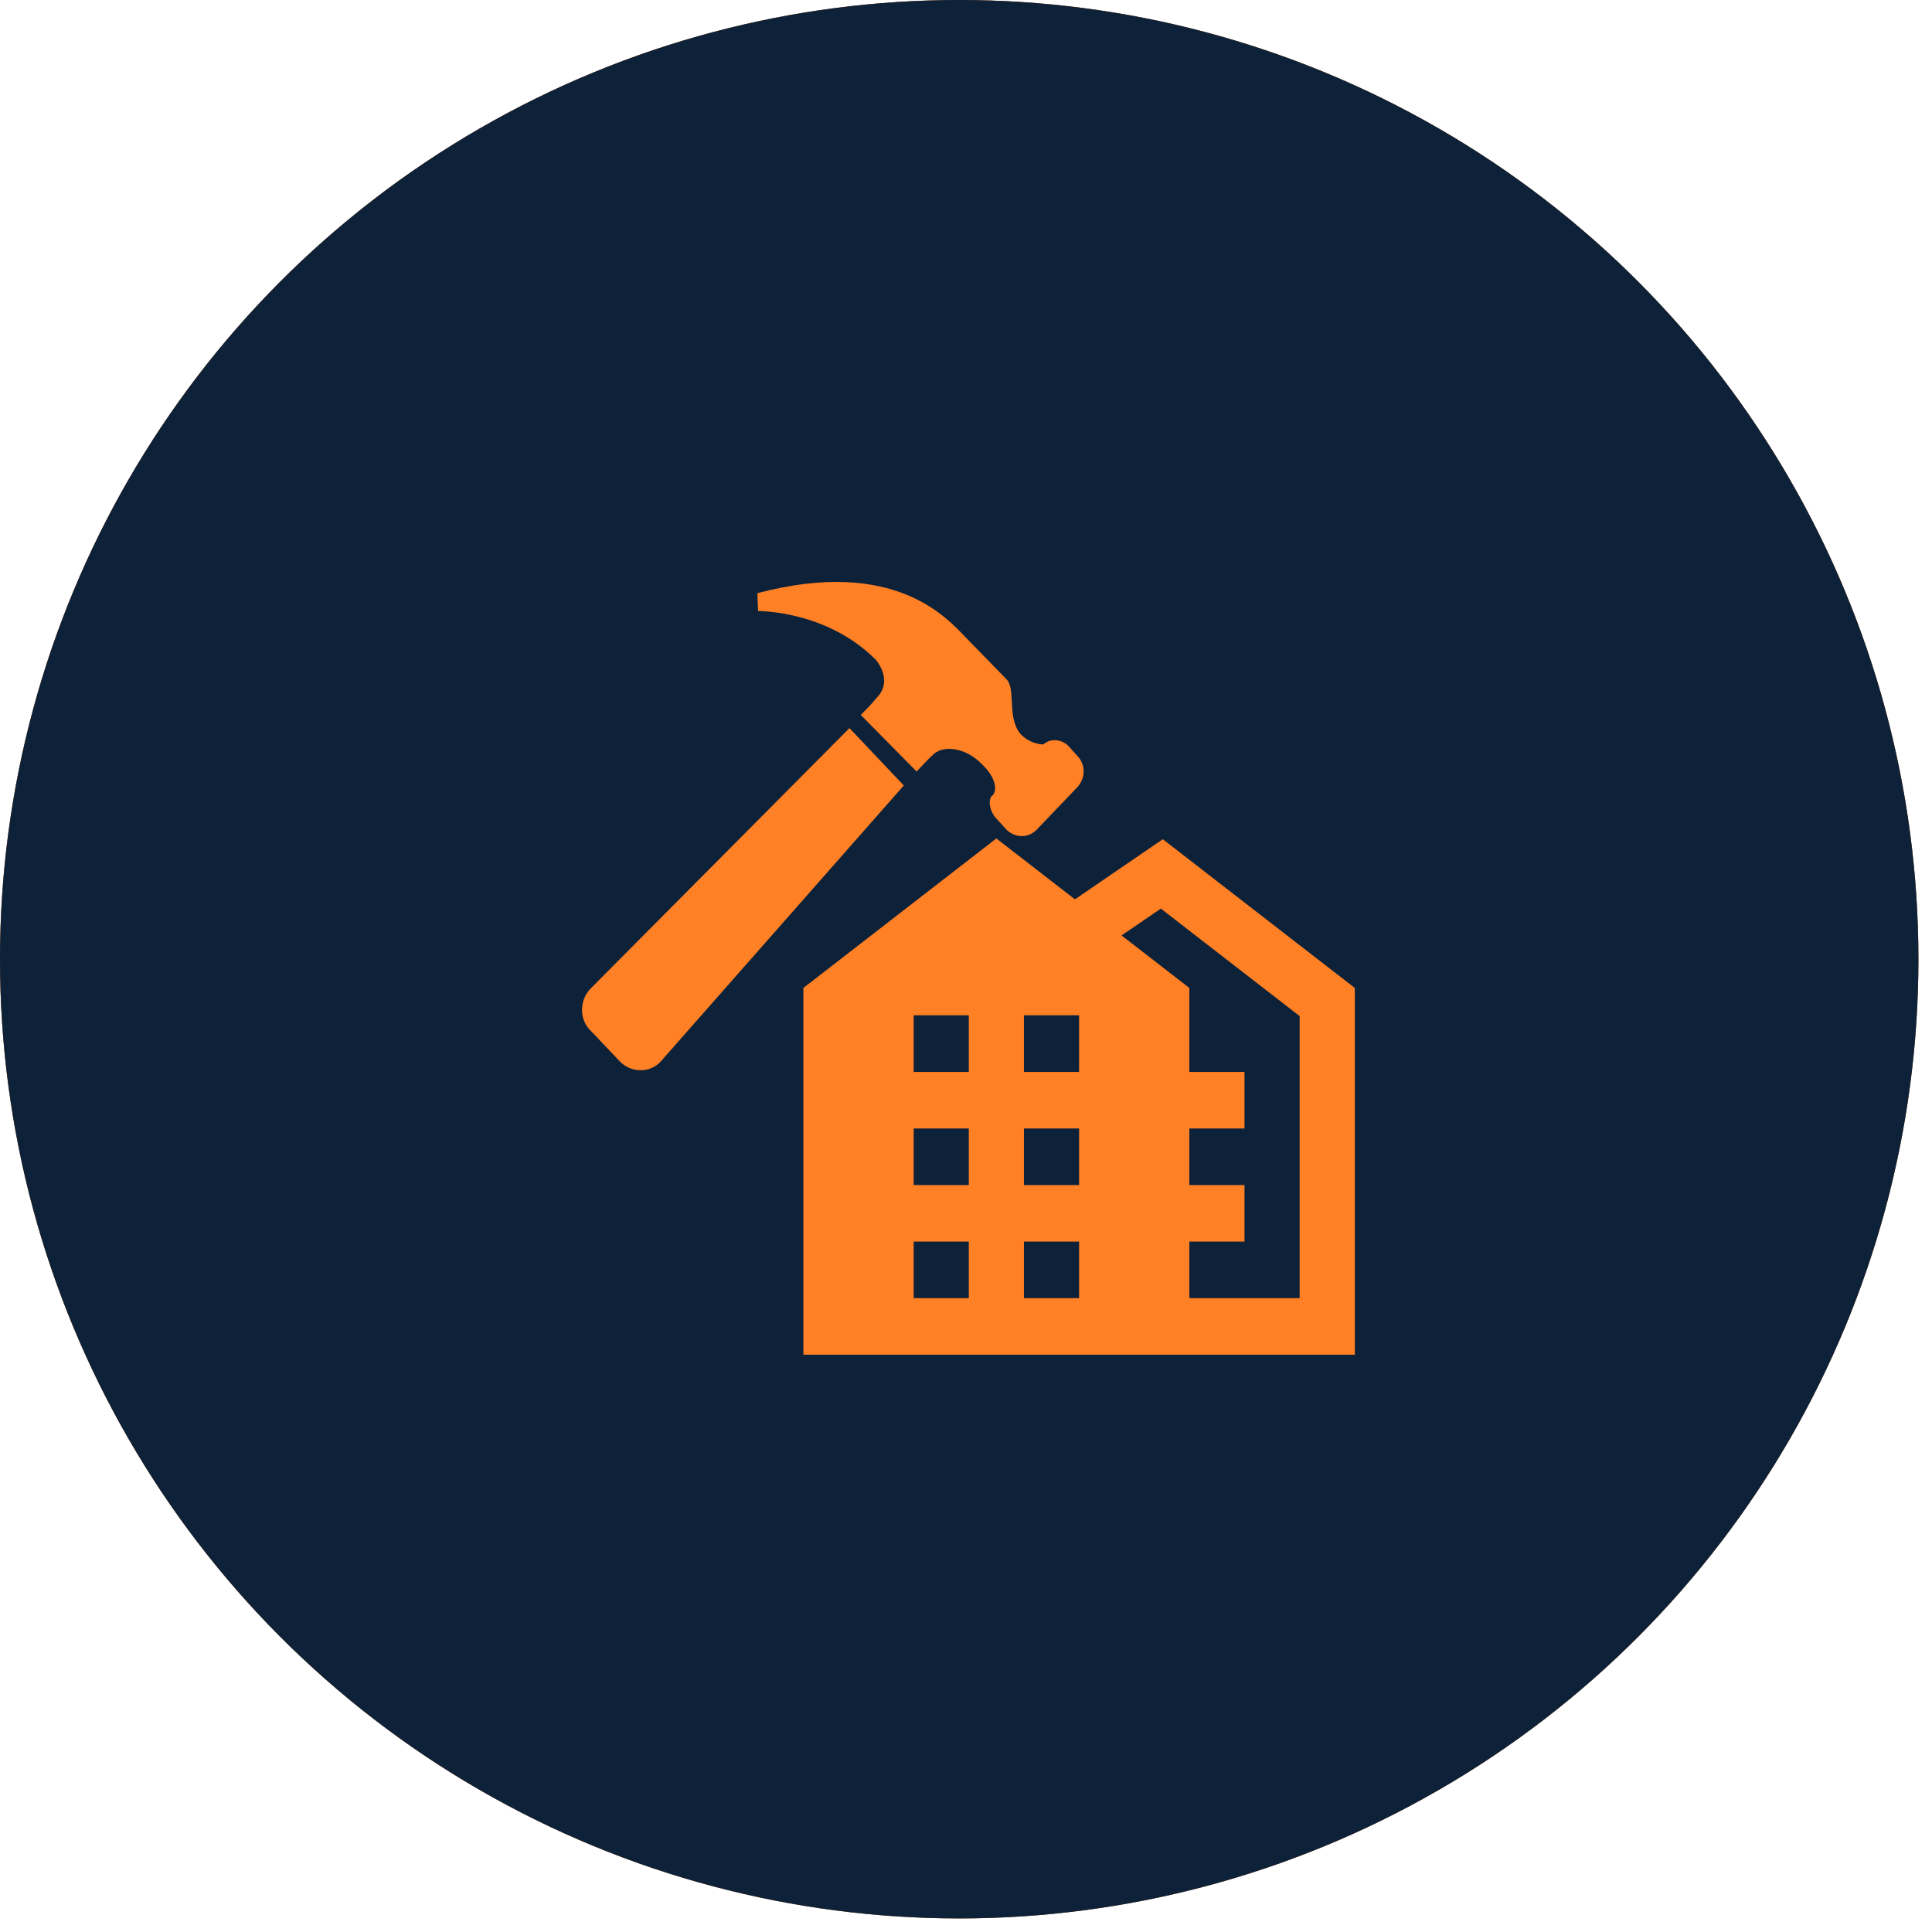 <svg width="105" height="105" viewBox="0 0 105 105" fill="none" xmlns="http://www.w3.org/2000/svg">
<circle cx="52.131" cy="52.131" r="52.131" fill="url(#paint0_radial_1117_1704)"/>
<circle cx="52.131" cy="52.131" r="52.131" fill="#15375E"/>
<circle cx="52.131" cy="52.131" r="52.131" fill="black" fill-opacity="0.4"/>
<path d="M54.15 45.568L43.662 53.693V73.627H73.631V53.693L63.195 45.61L58.421 48.877L54.15 45.568ZM63.089 49.38L70.633 55.223V70.552H64.639V67.478H67.636V64.405H64.639V61.33H67.636V58.256H64.639V53.693L60.955 50.839L63.089 49.38ZM49.656 55.181H52.652V58.256H49.656V55.181ZM55.649 55.181H58.646V58.256H55.649V55.181ZM49.656 61.33H52.652V64.405H49.656V61.33ZM55.649 61.33H58.646V64.405H55.649V61.33ZM49.656 67.478H52.652V70.552H49.656V67.478ZM55.649 67.478H58.646V70.552H55.649V67.478Z" fill="#FF8025"/>
<path d="M46.166 39.572L49.119 42.69L35.908 57.691C35.334 58.325 34.308 58.325 33.691 57.691L32.094 56.008C31.477 55.415 31.477 54.364 32.094 53.73L46.166 39.572Z" fill="#FF8025"/>
<path d="M58.559 42.774L56.342 45.091C55.892 45.556 55.191 45.556 54.698 45.091L54.206 44.545C53.839 44.21 53.675 43.574 53.88 43.282C54.248 43.028 54.125 42.27 53.427 41.594C52.446 40.543 51.171 40.5 50.678 41.046C50.474 41.216 49.817 41.932 49.817 41.932L46.782 38.856L47.275 38.349C47.275 38.349 47.398 38.222 47.643 37.929C48.586 36.96 47.601 35.864 47.601 35.864C44.937 33.166 41.201 33.209 41.201 33.209L41.161 32.238C48.669 30.258 51.501 33.631 52.527 34.686C53.469 35.653 54.454 36.664 54.701 36.917C55.233 37.465 54.701 39.023 55.481 39.911C55.85 40.288 56.342 40.457 56.71 40.457C57.124 40.077 57.777 40.204 58.105 40.584L58.559 41.089C59.006 41.554 59.006 42.27 58.559 42.774Z" fill="#FF8025"/>
<defs>
<radialGradient id="paint0_radial_1117_1704" cx="0" cy="0" r="1" gradientUnits="userSpaceOnUse" gradientTransform="translate(52.131 52.131) rotate(90) scale(52.131)">
<stop stop-color="#DB8F4E"/>
<stop offset="1" stop-color="#FF7500"/>
</radialGradient>
</defs>
</svg>

